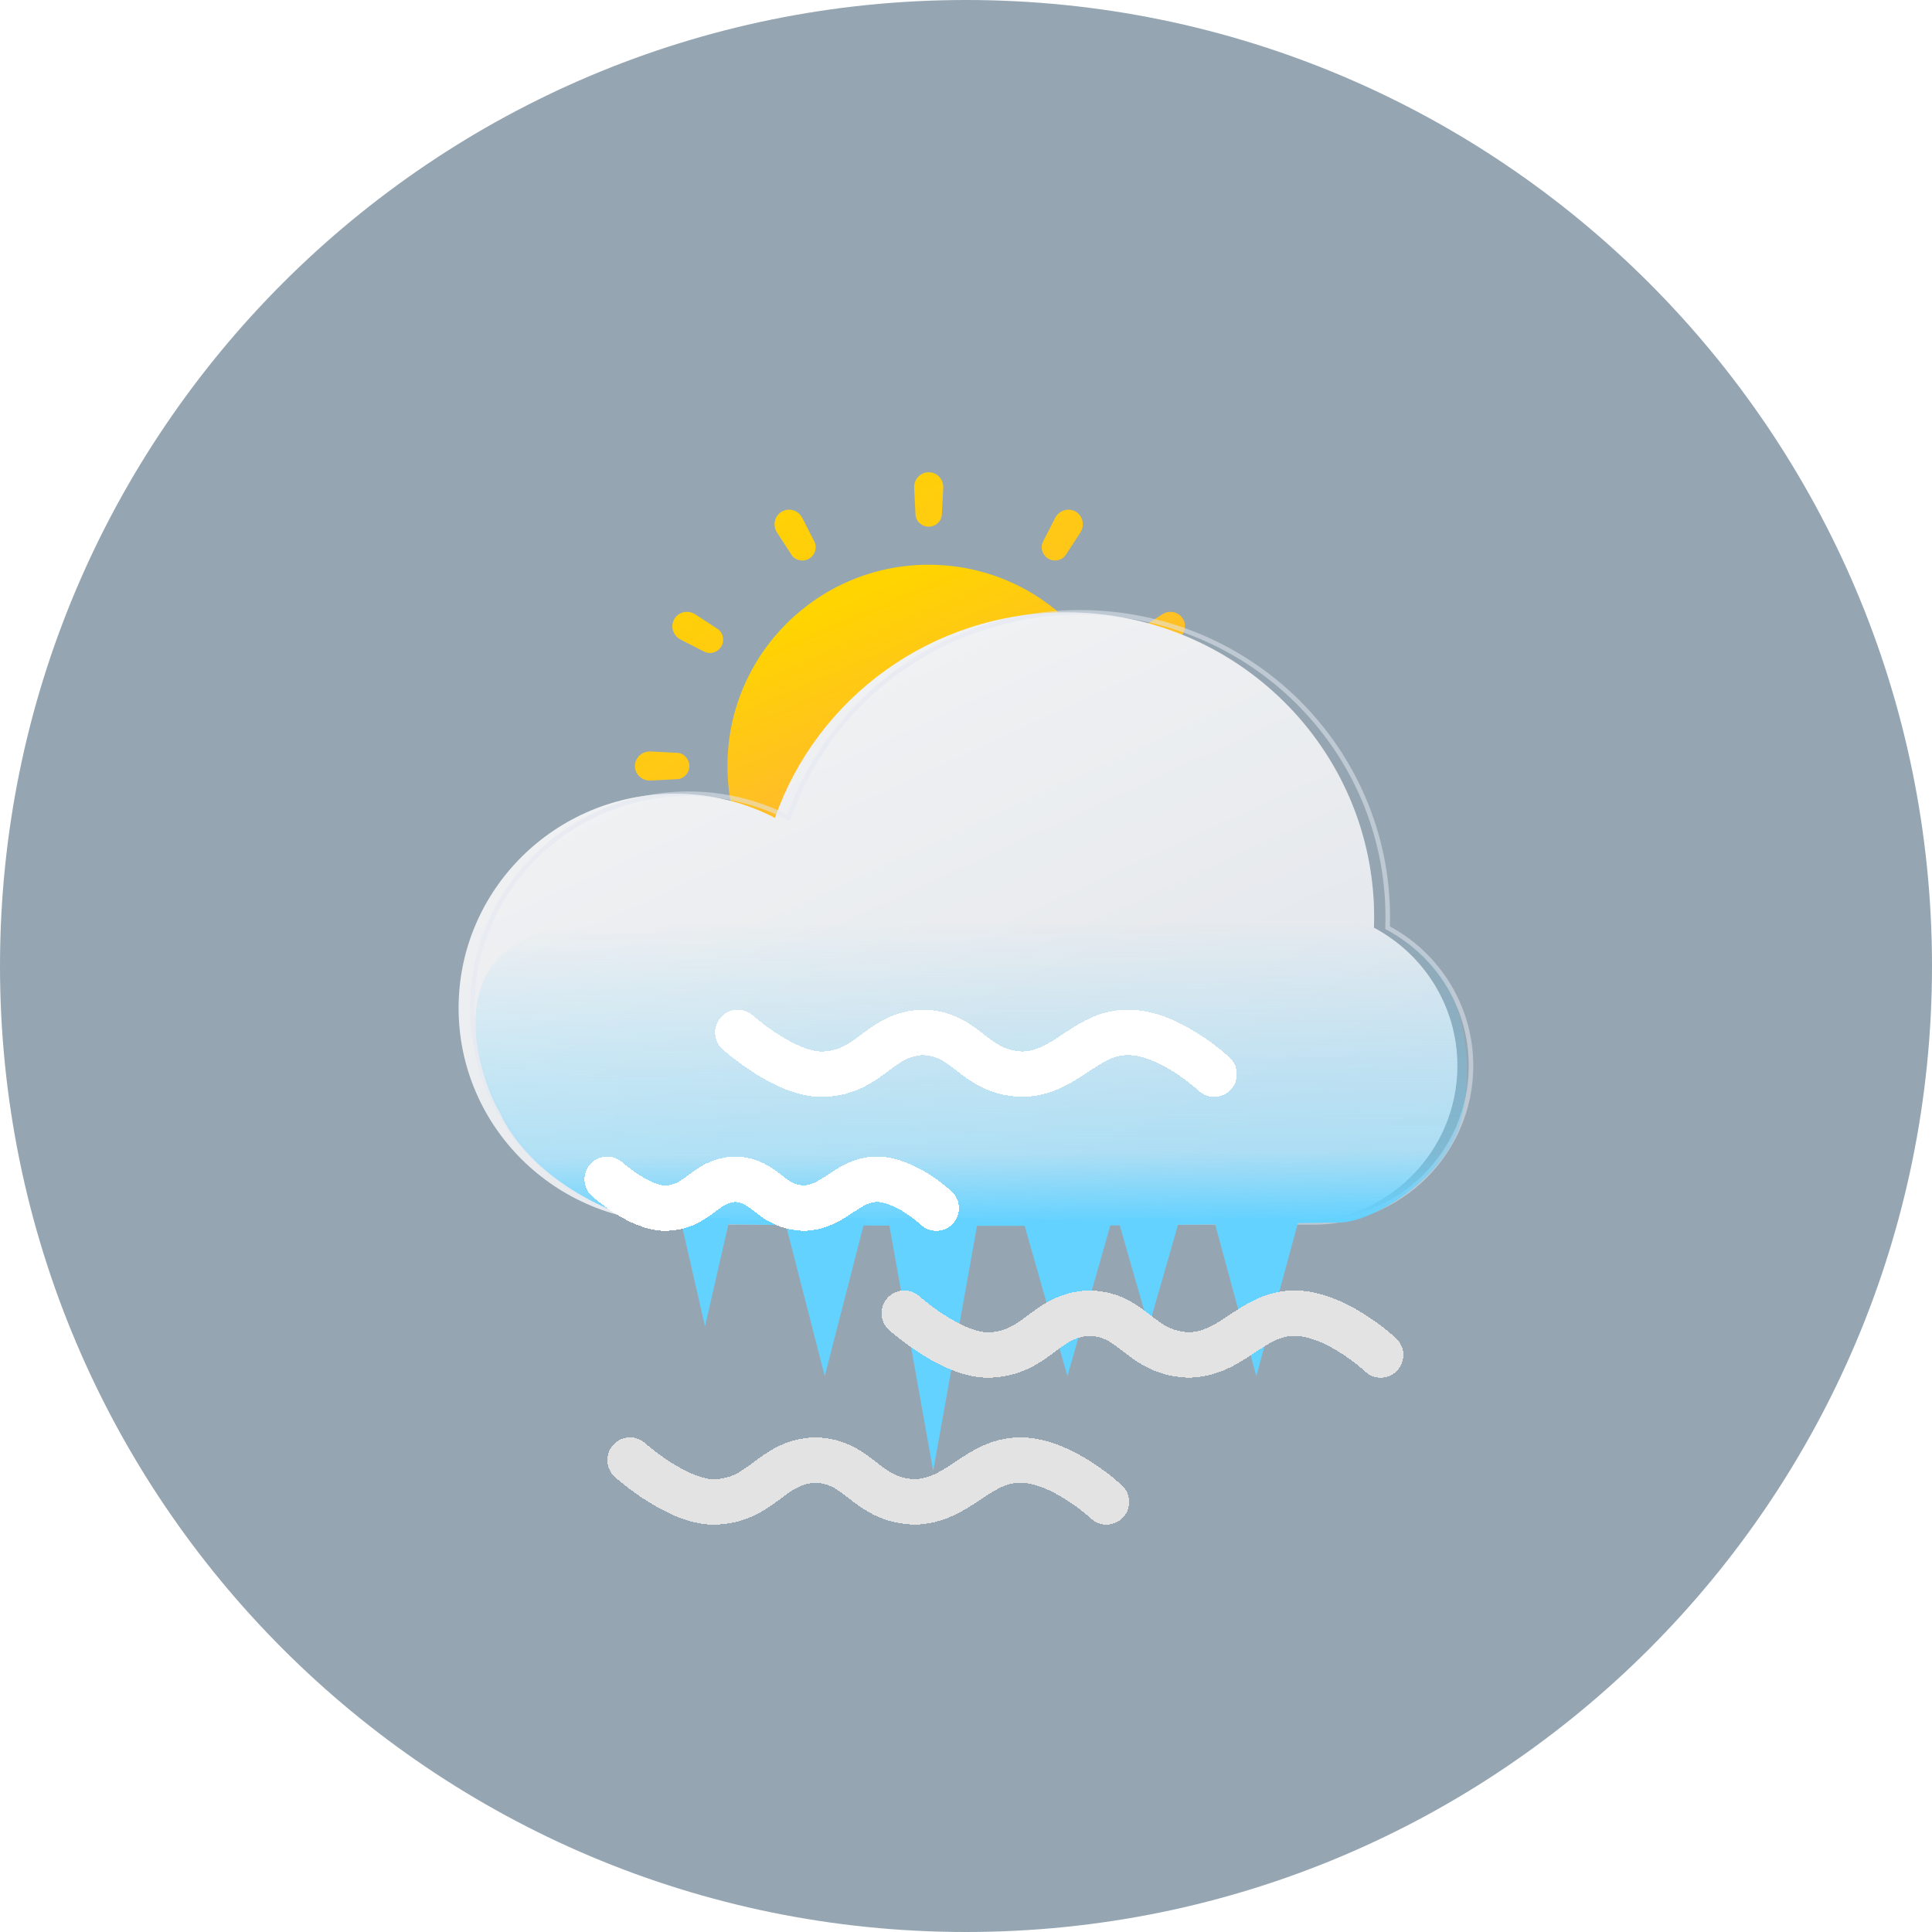 <svg width="36" height="36" viewBox="0 0 36 36" fill="none" xmlns="http://www.w3.org/2000/svg">
<path d="M0 18C0 8.059 8.059 0 18 0C27.941 0 36 8.059 36 18C36 27.941 27.941 36 18 36C8.059 36 0 27.941 0 18Z" fill="#95A6B2"/>
<path fill-rule="evenodd" clip-rule="evenodd" d="M21.992 14.519C21.863 14.512 21.765 14.402 21.765 14.274C21.765 14.145 21.863 14.035 21.992 14.028L22.486 14.003C22.643 13.994 22.778 14.116 22.778 14.274C22.778 14.431 22.643 14.553 22.486 14.544L21.992 14.519ZM21.168 12.043C21.232 12.155 21.373 12.201 21.488 12.142L21.927 11.918C22.068 11.846 22.124 11.672 22.045 11.535C21.966 11.398 21.788 11.361 21.655 11.448L21.241 11.717C21.133 11.787 21.103 11.931 21.168 12.043ZM19.535 10.411C19.647 10.475 19.791 10.445 19.861 10.337L20.131 9.923C20.217 9.791 20.18 9.613 20.043 9.533C19.906 9.454 19.733 9.51 19.661 9.651L19.436 10.091C19.378 10.206 19.424 10.346 19.535 10.411ZM17.305 9.814C17.434 9.814 17.544 9.715 17.55 9.586L17.576 9.093C17.584 8.935 17.463 8.8 17.305 8.8C17.147 8.8 17.026 8.935 17.034 9.093L17.059 9.586C17.066 9.715 17.176 9.814 17.305 9.814ZM15.074 10.411C15.186 10.346 15.232 10.206 15.174 10.091L14.949 9.651C14.877 9.51 14.704 9.454 14.567 9.533C14.43 9.613 14.393 9.791 14.479 9.923L14.748 10.337C14.819 10.445 14.963 10.475 15.074 10.411ZM13.442 12.043C13.507 11.931 13.476 11.787 13.368 11.717L12.955 11.448C12.822 11.361 12.644 11.398 12.565 11.535C12.485 11.672 12.542 11.846 12.683 11.918L13.122 12.142C13.237 12.201 13.377 12.155 13.442 12.043ZM12.618 14.028C12.747 14.035 12.845 14.145 12.845 14.274C12.845 14.402 12.747 14.512 12.618 14.519L12.124 14.544C11.967 14.553 11.831 14.431 11.831 14.274C11.831 14.116 11.967 13.994 12.124 14.003L12.618 14.028ZM13.442 16.504C13.377 16.392 13.237 16.346 13.122 16.405L12.683 16.629C12.542 16.701 12.485 16.875 12.565 17.012C12.644 17.149 12.822 17.186 12.955 17.099L13.368 16.83C13.476 16.76 13.507 16.616 13.442 16.504ZM15.074 18.136C14.963 18.072 14.819 18.102 14.748 18.21L14.479 18.624C14.393 18.756 14.43 18.934 14.567 19.014C14.704 19.093 14.877 19.037 14.949 18.896L15.174 18.456C15.232 18.341 15.186 18.201 15.074 18.136ZM17.305 18.733C17.176 18.733 17.066 18.832 17.059 18.961L17.034 19.454C17.026 19.612 17.147 19.747 17.305 19.747C17.463 19.747 17.584 19.612 17.576 19.454L17.55 18.961C17.544 18.832 17.434 18.733 17.305 18.733ZM19.535 18.136C19.424 18.201 19.378 18.341 19.436 18.456L19.661 18.896C19.733 19.037 19.906 19.093 20.043 19.014C20.18 18.934 20.217 18.756 20.131 18.624L19.862 18.21C19.791 18.102 19.647 18.072 19.535 18.136ZM21.168 16.504C21.103 16.616 21.133 16.76 21.241 16.83L21.655 17.099C21.788 17.186 21.966 17.149 22.045 17.012C22.124 16.875 22.068 16.701 21.927 16.629L21.488 16.405C21.373 16.346 21.232 16.392 21.168 16.504Z" fill="url(#paint0_linear_10_17066)"/>
<path d="M21.055 14.274C21.055 16.345 19.376 18.024 17.305 18.024C15.234 18.024 13.555 16.345 13.555 14.274C13.555 12.202 15.234 10.523 17.305 10.523C19.376 10.523 21.055 12.202 21.055 14.274Z" fill="url(#paint1_linear_10_17066)"/>
<g filter="url(#filter0_ii_10_17066)">
<path d="M25.856 17.287C25.858 17.223 25.859 17.159 25.859 17.094C25.859 13.955 23.29 11.41 20.121 11.41C17.607 11.41 15.471 13.012 14.695 15.241C14.138 14.953 13.504 14.79 12.832 14.79C10.605 14.79 8.8 16.578 8.8 18.784C8.8 20.99 10.605 22.778 12.832 22.778L20.121 22.778C20.124 22.778 20.126 22.778 20.129 22.778H24.463C26.091 22.778 27.41 21.472 27.41 19.86C27.41 18.747 26.781 17.779 25.856 17.287Z" fill="url(#paint2_linear_10_17066)"/>
<path d="M25.856 17.287C25.858 17.223 25.859 17.159 25.859 17.094C25.859 13.955 23.29 11.41 20.121 11.41C17.607 11.41 15.471 13.012 14.695 15.241C14.138 14.953 13.504 14.79 12.832 14.79C10.605 14.79 8.8 16.578 8.8 18.784C8.8 20.99 10.605 22.778 12.832 22.778L20.121 22.778C20.124 22.778 20.126 22.778 20.129 22.778H24.463C26.091 22.778 27.41 21.472 27.41 19.86C27.41 18.747 26.781 17.779 25.856 17.287Z" fill="#CBCBCB" fill-opacity="0.2"/>
</g>
<path d="M25.856 17.287C25.858 17.223 25.859 17.159 25.859 17.094C25.859 13.955 23.29 11.41 20.121 11.41C17.607 11.41 15.471 13.012 14.695 15.241C14.138 14.953 13.504 14.79 12.832 14.79C10.605 14.79 8.8 16.578 8.8 18.784C8.8 20.99 10.605 22.778 12.832 22.778L20.121 22.778C20.124 22.778 20.126 22.778 20.129 22.778H24.463C26.091 22.778 27.41 21.472 27.41 19.86C27.41 18.747 26.781 17.779 25.856 17.287Z" stroke="#E2E9F2" stroke-opacity="0.53" stroke-width="0.085"/>
<g filter="url(#filter1_f_10_17066)">
<path d="M17.389 27.41L16.547 22.694H18.231L17.389 27.41Z" fill="#64D2FF"/>
<path d="M19.89 25.642L19.056 22.711H20.724L19.89 25.642Z" fill="#64D2FF"/>
<path d="M21.406 24.715L20.825 22.694H21.987L21.406 24.715Z" fill="#64D2FF"/>
<path d="M15.368 25.642L14.61 22.694H16.126L15.368 25.642Z" fill="#64D2FF"/>
<path d="M23.41 25.642L22.61 22.694H24.21L23.41 25.642Z" fill="#64D2FF"/>
<path d="M13.137 24.715L12.674 22.694H13.6L13.137 24.715Z" fill="#64D2FF"/>
<path d="M24.968 17.221H11.579C7.663 17.052 9.053 20.337 9.305 20.715C9.853 21.936 11.368 22.631 12 22.736C12.631 22.842 15.951 22.834 18.484 22.842C21.016 22.85 24.968 22.779 24.968 22.779C25.526 22.779 26.864 22.021 27.199 20.968C27.548 19.873 27.368 17.221 24.968 17.221Z" fill="url(#paint3_linear_10_17066)"/>
</g>
<g filter="url(#filter2_df_10_17066)">
<path d="M11.06 21.382C11.06 21.382 11.678 21.938 12.161 21.92C12.766 21.896 12.87 21.411 13.431 21.382C14.018 21.388 14.078 21.89 14.714 21.92C15.285 21.913 15.526 21.391 16.07 21.382C16.613 21.373 17.192 21.92 17.192 21.92" stroke="white" stroke-width="0.846" stroke-linecap="round" shape-rendering="crispEdges"/>
</g>
<g filter="url(#filter3_df_10_17066)">
<path d="M13.493 18.645C13.493 18.645 14.388 19.45 15.087 19.424C15.963 19.39 16.113 18.688 16.925 18.645C17.775 18.654 17.862 19.381 18.783 19.424C19.608 19.414 19.958 18.658 20.745 18.645C21.532 18.632 22.37 19.424 22.37 19.424" stroke="white" stroke-width="0.846" stroke-linecap="round" shape-rendering="crispEdges"/>
</g>
<g filter="url(#filter4_df_10_17066)">
<path d="M16.596 23.877C16.596 23.877 17.49 24.682 18.19 24.656C19.066 24.622 19.216 23.92 20.028 23.877C20.878 23.886 20.965 24.613 21.886 24.656C22.711 24.646 23.061 23.89 23.848 23.877C24.634 23.864 25.473 24.656 25.473 24.656" stroke="#E3E3E3" stroke-width="0.846" stroke-linecap="round" shape-rendering="crispEdges"/>
</g>
<g filter="url(#filter5_df_10_17066)">
<path d="M11.486 26.615C11.486 26.615 12.38 27.42 13.079 27.394C13.955 27.359 14.106 26.657 14.918 26.615C15.768 26.623 15.855 27.351 16.776 27.394C17.601 27.384 17.951 26.628 18.737 26.615C19.524 26.602 20.363 27.394 20.363 27.394" stroke="#E3E3E3" stroke-width="0.846" stroke-linecap="round" shape-rendering="crispEdges"/>
</g>
<defs>
<filter id="filter0_ii_10_17066" x="7.743" y="10.691" width="20.471" height="12.806" filterUnits="userSpaceOnUse" color-interpolation-filters="sRGB">
<feFlood flood-opacity="0" result="BackgroundImageFix"/>
<feBlend mode="normal" in="SourceGraphic" in2="BackgroundImageFix" result="shape"/>
<feColorMatrix in="SourceAlpha" type="matrix" values="0 0 0 0 0 0 0 0 0 0 0 0 0 0 0 0 0 0 127 0" result="hardAlpha"/>
<feOffset dx="0.761" dy="0.677"/>
<feGaussianBlur stdDeviation="1.015"/>
<feComposite in2="hardAlpha" operator="arithmetic" k2="-1" k3="1"/>
<feColorMatrix type="matrix" values="0 0 0 0 0.879 0 0 0 0 0.942 0 0 0 0 1 0 0 0 0.25 0"/>
<feBlend mode="normal" in2="shape" result="effect1_innerShadow_10_17066"/>
<feColorMatrix in="SourceAlpha" type="matrix" values="0 0 0 0 0 0 0 0 0 0 0 0 0 0 0 0 0 0 127 0" result="hardAlpha"/>
<feOffset dx="-1.015" dy="-0.677"/>
<feGaussianBlur stdDeviation="1.269"/>
<feComposite in2="hardAlpha" operator="arithmetic" k2="-1" k3="1"/>
<feColorMatrix type="matrix" values="0 0 0 0 0.806 0 0 0 0 0.873 0 0 0 0 0.963 0 0 0 1 0"/>
<feBlend mode="normal" in2="effect1_innerShadow_10_17066" result="effect2_innerShadow_10_17066"/>
</filter>
<filter id="filter1_f_10_17066" x="8.522" y="16.876" width="19.152" height="10.872" filterUnits="userSpaceOnUse" color-interpolation-filters="sRGB">
<feFlood flood-opacity="0" result="BackgroundImageFix"/>
<feBlend mode="normal" in="SourceGraphic" in2="BackgroundImageFix" result="shape"/>
<feGaussianBlur stdDeviation="0.169" result="effect1_foregroundBlur_10_17066"/>
</filter>
<filter id="filter2_df_10_17066" x="9.96" y="20.62" width="8.839" height="3.245" filterUnits="userSpaceOnUse" color-interpolation-filters="sRGB">
<feFlood flood-opacity="0" result="BackgroundImageFix"/>
<feColorMatrix in="SourceAlpha" type="matrix" values="0 0 0 0 0 0 0 0 0 0 0 0 0 0 0 0 0 0 127 0" result="hardAlpha"/>
<feOffset dx="0.254" dy="0.592"/>
<feGaussianBlur stdDeviation="0.465"/>
<feComposite in2="hardAlpha" operator="out"/>
<feColorMatrix type="matrix" values="0 0 0 0 0 0 0 0 0 0 0 0 0 0 0 0 0 0 0.07 0"/>
<feBlend mode="normal" in2="BackgroundImageFix" result="effect1_dropShadow_10_17066"/>
<feBlend mode="normal" in="SourceGraphic" in2="effect1_dropShadow_10_17066" result="shape"/>
<feGaussianBlur stdDeviation="0.169" result="effect2_foregroundBlur_10_17066"/>
</filter>
<filter id="filter3_df_10_17066" x="12.394" y="17.884" width="11.584" height="3.486" filterUnits="userSpaceOnUse" color-interpolation-filters="sRGB">
<feFlood flood-opacity="0" result="BackgroundImageFix"/>
<feColorMatrix in="SourceAlpha" type="matrix" values="0 0 0 0 0 0 0 0 0 0 0 0 0 0 0 0 0 0 127 0" result="hardAlpha"/>
<feOffset dx="0.254" dy="0.592"/>
<feGaussianBlur stdDeviation="0.465"/>
<feComposite in2="hardAlpha" operator="out"/>
<feColorMatrix type="matrix" values="0 0 0 0 0 0 0 0 0 0 0 0 0 0 0 0 0 0 0.07 0"/>
<feBlend mode="normal" in2="BackgroundImageFix" result="effect1_dropShadow_10_17066"/>
<feBlend mode="normal" in="SourceGraphic" in2="effect1_dropShadow_10_17066" result="shape"/>
<feGaussianBlur stdDeviation="0.169" result="effect2_foregroundBlur_10_17066"/>
</filter>
<filter id="filter4_df_10_17066" x="15.496" y="23.116" width="11.584" height="3.486" filterUnits="userSpaceOnUse" color-interpolation-filters="sRGB">
<feFlood flood-opacity="0" result="BackgroundImageFix"/>
<feColorMatrix in="SourceAlpha" type="matrix" values="0 0 0 0 0 0 0 0 0 0 0 0 0 0 0 0 0 0 127 0" result="hardAlpha"/>
<feOffset dx="0.254" dy="0.592"/>
<feGaussianBlur stdDeviation="0.465"/>
<feComposite in2="hardAlpha" operator="out"/>
<feColorMatrix type="matrix" values="0 0 0 0 0 0 0 0 0 0 0 0 0 0 0 0 0 0 0.07 0"/>
<feBlend mode="normal" in2="BackgroundImageFix" result="effect1_dropShadow_10_17066"/>
<feBlend mode="normal" in="SourceGraphic" in2="effect1_dropShadow_10_17066" result="shape"/>
<feGaussianBlur stdDeviation="0.169" result="effect2_foregroundBlur_10_17066"/>
</filter>
<filter id="filter5_df_10_17066" x="10.386" y="25.854" width="11.584" height="3.486" filterUnits="userSpaceOnUse" color-interpolation-filters="sRGB">
<feFlood flood-opacity="0" result="BackgroundImageFix"/>
<feColorMatrix in="SourceAlpha" type="matrix" values="0 0 0 0 0 0 0 0 0 0 0 0 0 0 0 0 0 0 127 0" result="hardAlpha"/>
<feOffset dx="0.254" dy="0.592"/>
<feGaussianBlur stdDeviation="0.465"/>
<feComposite in2="hardAlpha" operator="out"/>
<feColorMatrix type="matrix" values="0 0 0 0 0 0 0 0 0 0 0 0 0 0 0 0 0 0 0.07 0"/>
<feBlend mode="normal" in2="BackgroundImageFix" result="effect1_dropShadow_10_17066"/>
<feBlend mode="normal" in="SourceGraphic" in2="effect1_dropShadow_10_17066" result="shape"/>
<feGaussianBlur stdDeviation="0.169" result="effect2_foregroundBlur_10_17066"/>
</filter>
<linearGradient id="paint0_linear_10_17066" x1="13.884" y1="8.8" x2="18.189" y2="15.663" gradientUnits="userSpaceOnUse">
<stop stop-color="#FFD400"/>
<stop offset="1" stop-color="#FFBC2C"/>
</linearGradient>
<linearGradient id="paint1_linear_10_17066" x1="17.305" y1="10.523" x2="19.578" y2="15.873" gradientUnits="userSpaceOnUse">
<stop stop-color="#FFD400"/>
<stop offset="1" stop-color="#FFA94B"/>
</linearGradient>
<linearGradient id="paint2_linear_10_17066" x1="14.905" y1="9.516" x2="22.73" y2="26.457" gradientUnits="userSpaceOnUse">
<stop stop-color="white"/>
<stop offset="1" stop-color="#E2E9F2"/>
</linearGradient>
<linearGradient id="paint3_linear_10_17066" x1="18.231" y1="17.052" x2="18.273" y2="22.779" gradientUnits="userSpaceOnUse">
<stop offset="0.017" stop-color="#64D2FF" stop-opacity="0"/>
<stop offset="0.507" stop-color="#64D2FF" stop-opacity="0.28"/>
<stop offset="0.776" stop-color="#64D2FF" stop-opacity="0.42"/>
<stop offset="1" stop-color="#64D2FF"/>
</linearGradient>
</defs>
</svg>

